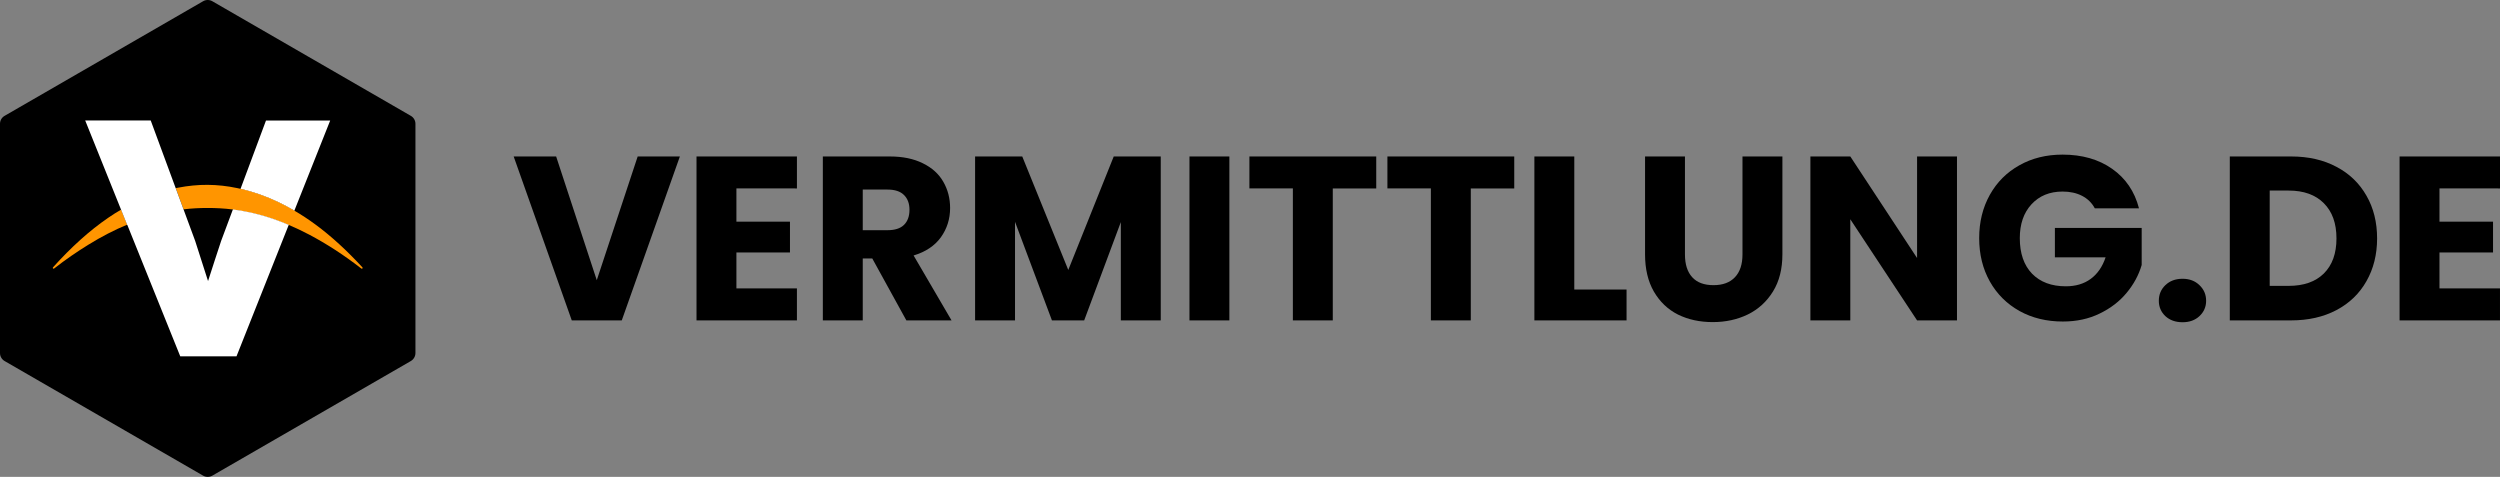 <?xml version="1.0" encoding="UTF-8" standalone="no"?>
<svg
   width="366.669"
   zoomAndPan="magnify"
   viewBox="0 0 275.002 52.456"
   height="69.941"
   preserveAspectRatio="xMidYMid"
   version="1.2"
   id="svg124"
   xmlns="http://www.w3.org/2000/svg"
   xmlns:svg="http://www.w3.org/2000/svg">
  <rect x="0" y="0" width="275.002" height="52.456" fill="#808080" stroke="none"/>
  <defs
     id="defs17">
    <clipPath
       id="883c198ddd">
      <path
         d="M 45.758,161.137 H 91.469 v 52.715 H 45.758 Z m 0,0"
         id="path2" />
    </clipPath>
    <clipPath
       id="81b9e15641">
      <path
         d="M 72,174.449 H 83 V 185 H 72 Z m 0,0"
         id="path5" />
    </clipPath>
    <clipPath
       id="2b30a4bdc1">
      <path
         d="M 51.52,184 H 60 v 7 h -8.48 z m 0,0"
         id="path8" />
    </clipPath>
    <clipPath
       id="b6cd296863">
      <path
         d="m 65,181 h 20.699 v 10 H 65 Z m 0,0"
         id="path11" />
    </clipPath>
    <clipPath
       id="3309174f43">
      <path
         d="m 55,174.449 h 23 v 25.945 H 55 Z m 0,0"
         id="path14" />
    </clipPath>
  </defs>
  <g
     id="26bccdc2bd"
     transform="translate(-45.762,-161.183)">
    <g
       id="g532">
      <g
         id="g589">
        <g
           id="g475">
          <g
             clip-rule="nonzero"
             clip-path="url(#883c198ddd)"
             id="g21">
            <path
               style="fill:#000000;fill-opacity:1;fill-rule:nonzero;stroke:none"
               d="m 91.461,200.016 v -25.211 c 0,-0.363 -0.191,-0.699 -0.508,-0.879 L 69.121,161.32 c -0.316,-0.184 -0.703,-0.184 -1.02,0 l -21.832,12.605 c -0.316,0.18 -0.508,0.516 -0.508,0.879 v 25.211 c 0,0.363 0.191,0.699 0.508,0.883 l 21.832,12.605 c 0.316,0.18 0.703,0.18 1.02,0 l 21.832,-12.605 c 0.316,-0.184 0.508,-0.52 0.508,-0.883"
               id="path19" />
          </g>
          <g
             id="g461"
             transform="translate(0.022,-0.011)">
            <g
               clip-rule="nonzero"
               clip-path="url(#81b9e15641)"
               id="g25">
              <path
                 style="fill:#ffffff;fill-opacity:1;fill-rule:evenodd;stroke:none"
                 d="m 78.121,184.363 c -0.574,-0.332 -1.148,-0.637 -1.727,-0.918 -1.387,-0.664 -2.785,-1.156 -4.195,-1.48 L 75,174.449 h 7.062 l -3.941,9.914"
                 id="path23" />
            </g>
            <g
               clip-rule="nonzero"
               clip-path="url(#2b30a4bdc1)"
               id="g29">
              <path
                 style="fill:#ff9500;fill-opacity:1;fill-rule:evenodd;stroke:none"
                 d="m 59.062,184.25 c -0.477,0.277 -0.949,0.578 -1.422,0.902 -2.07,1.418 -4.074,3.234 -6.066,5.445 -0.035,0.035 -0.039,0.094 -0.004,0.129 0.031,0.035 0.09,0.039 0.125,0.004 1.266,-0.992 2.516,-1.844 3.758,-2.613 1.445,-0.895 2.867,-1.625 4.277,-2.211 L 59.062,184.25"
                 id="path27" />
            </g>
            <path
               style="fill:#ffffff;fill-opacity:1;fill-rule:evenodd;stroke:none"
               d="m 72.199,181.965 -0.844,2.273 0.066,0.008 c 1.406,0.184 2.812,0.5 4.242,0.984 0.609,0.211 1.219,0.441 1.836,0.703 l 0.621,-1.57 c -0.574,-0.332 -1.148,-0.637 -1.727,-0.918 -1.387,-0.664 -2.785,-1.156 -4.195,-1.48"
               id="path31" />
            <g
               clip-rule="nonzero"
               clip-path="url(#b6cd296863)"
               id="g35">
              <path
                 style="fill:#ff9500;fill-opacity:1;fill-rule:evenodd;stroke:none"
                 d="m 77.469,185.922 0.031,0.012 c 0.746,0.316 1.496,0.672 2.254,1.07 1.887,1 3.789,2.219 5.727,3.727 0.039,0.035 0.094,0.031 0.129,-0.004 0.031,-0.039 0.031,-0.094 -0.008,-0.129 -1.699,-1.84 -3.398,-3.406 -5.152,-4.699 -0.758,-0.559 -1.523,-1.062 -2.293,-1.512 l -0.035,-0.019 c -0.574,-0.336 -1.148,-0.645 -1.727,-0.922 -1.375,-0.66 -2.762,-1.148 -4.16,-1.473 l -0.035,-0.008 c -0.125,-0.027 -0.25,-0.055 -0.375,-0.082 -1.074,-0.227 -2.16,-0.348 -3.242,-0.355 -1.086,-0.008 -2.172,0.102 -3.254,0.312 l -0.258,0.051 0.859,2.332 c 0.883,-0.109 1.762,-0.152 2.641,-0.152 0.922,0 1.84,0.047 2.762,0.164 l 0.02,0.004 0.07,0.008 c 1.406,0.184 2.812,0.5 4.242,0.984 0.598,0.207 1.203,0.438 1.805,0.691"
                 id="path33" />
            </g>
            <g
               clip-rule="nonzero"
               clip-path="url(#3309174f43)"
               id="g39">
              <path
                 style="fill:#ffffff;fill-opacity:1;fill-rule:evenodd;stroke:none"
                 d="m 62.32,174.449 4.887,13.242 1.418,4.422 c 0.375,-1.125 1.18,-3.691 1.441,-4.422 l 1.289,-3.453 0.066,0.008 c 1.406,0.184 2.812,0.5 4.242,0.984 0.609,0.211 1.219,0.441 1.836,0.703 l -5.746,14.461 h -6.184 l -5.828,-14.465 -0.012,0.004 -4.617,-11.484 h 7.207"
                 id="path37" />
            </g>
          </g>
        </g>
        <g
           id="g450"
           transform="translate(-3,0.301)">
          <g
             style="fill:#000000;fill-opacity:1"
             id="g45">
            <g
               transform="translate(105.032,196.125)"
               id="g43">
              <path
                 style="stroke:none"
                 d="M 18.516,-18.031 12.125,0 h -5.5 L 0.234,-18.031 H 4.906 l 4.469,13.609 4.5,-13.609 z m 0,0"
                 id="path41" />
            </g>
          </g>
          <g
             style="fill:#000000;fill-opacity:1"
             id="g51">
            <g
               transform="translate(123.784,196.125)"
               id="g49">
              <path
                 style="stroke:none"
                 d="m 5.984,-14.516 v 3.656 H 11.875 V -7.469 H 5.984 v 3.953 h 6.656 V 0 H 1.594 v -18.031 h 11.047 v 3.516 z m 0,0"
                 id="path47" />
            </g>
          </g>
          <g
             style="fill:#000000;fill-opacity:1"
             id="g57">
            <g
               transform="translate(137.681,196.125)"
               id="g55">
              <path
                 style="stroke:none"
                 d="m 10.781,0 -3.75,-6.812 H 5.984 V 0 H 1.594 v -18.031 h 7.375 c 1.414,0 2.625,0.25 3.625,0.75 1.008,0.492 1.758,1.168 2.25,2.031 0.5,0.867 0.75,1.828 0.75,2.891 0,1.199 -0.34,2.273 -1.016,3.219 -0.68,0.938 -1.68,1.605 -3,2 L 15.75,0 Z M 5.984,-9.922 h 2.719 c 0.812,0 1.414,-0.191 1.812,-0.578 0.406,-0.395 0.609,-0.953 0.609,-1.672 0,-0.688 -0.203,-1.227 -0.609,-1.625 -0.398,-0.395 -1,-0.594 -1.812,-0.594 h -2.719 z m 0,0"
                 id="path53" />
            </g>
          </g>
          <g
             style="fill:#000000;fill-opacity:1"
             id="g63">
            <g
               transform="translate(154.429,196.125)"
               id="g61">
              <path
                 style="stroke:none"
                 d="M 22.016,-18.031 V 0 H 17.625 V -10.812 L 13.594,0 h -3.547 l -4.062,-10.844 V 0 H 1.594 v -18.031 h 5.188 l 5.062,12.484 5,-12.484 z m 0,0"
                 id="path59" />
            </g>
          </g>
          <g
             style="fill:#000000;fill-opacity:1"
             id="g69">
            <g
               transform="translate(178.01,196.125)"
               id="g67">
              <path
                 style="stroke:none"
                 d="M 5.984,-18.031 V 0 H 1.594 v -18.031 z m 0,0"
                 id="path65" />
            </g>
          </g>
          <g
             style="fill:#000000;fill-opacity:1"
             id="g75">
            <g
               transform="translate(185.588,196.125)"
               id="g73">
              <path
                 style="stroke:none"
                 d="m 14.562,-18.031 v 3.516 H 9.781 V 0 H 5.391 v -14.516 h -4.781 v -3.516 z m 0,0"
                 id="path71" />
            </g>
          </g>
          <g
             style="fill:#000000;fill-opacity:1"
             id="g81">
            <g
               transform="translate(200.769,196.125)"
               id="g79">
              <path
                 style="stroke:none"
                 d="m 14.562,-18.031 v 3.516 H 9.781 V 0 H 5.391 v -14.516 h -4.781 v -3.516 z m 0,0"
                 id="path77" />
            </g>
          </g>
          <g
             style="fill:#000000;fill-opacity:1"
             id="g87">
            <g
               transform="translate(215.951,196.125)"
               id="g85">
              <path
                 style="stroke:none"
                 d="m 5.984,-3.391 h 5.75 V 0 H 1.594 v -18.031 h 4.391 z m 0,0"
                 id="path83" />
            </g>
          </g>
          <g
             style="fill:#000000;fill-opacity:1"
             id="g93">
            <g
               transform="translate(228.203,196.125)"
               id="g91">
              <path
                 style="stroke:none"
                 d="M 5.906,-18.031 V -7.25 c 0,1.086 0.266,1.918 0.797,2.5 0.531,0.586 1.312,0.875 2.344,0.875 1.02,0 1.805,-0.289 2.359,-0.875 0.551,-0.582 0.828,-1.414 0.828,-2.5 V -18.031 H 16.625 v 10.766 c 0,1.605 -0.344,2.965 -1.031,4.078 -0.688,1.117 -1.609,1.961 -2.766,2.531 -1.156,0.562 -2.445,0.844 -3.859,0.844 -1.43,0 -2.703,-0.273 -3.828,-0.828 -1.117,-0.562 -2,-1.406 -2.656,-2.531 -0.648,-1.125 -0.969,-2.488 -0.969,-4.094 V -18.031 Z m 0,0"
                 id="path89" />
            </g>
          </g>
          <g
             style="fill:#000000;fill-opacity:1"
             id="g99">
            <g
               transform="translate(246.313,196.125)"
               id="g97">
              <path
                 style="stroke:none"
                 d="M 17.719,0 H 13.328 L 5.984,-11.125 V 0 H 1.594 v -18.031 h 4.391 l 7.344,11.172 V -18.031 h 4.391 z m 0,0"
                 id="path95" />
            </g>
          </g>
          <g
             style="fill:#000000;fill-opacity:1"
             id="g105">
            <g
               transform="translate(265.63,196.125)"
               id="g103">
              <path
                 style="stroke:none"
                 d="m 13.562,-12.328 c -0.324,-0.602 -0.793,-1.062 -1.406,-1.375 -0.605,-0.312 -1.32,-0.469 -2.141,-0.469 -1.418,0 -2.559,0.469 -3.422,1.406 -0.855,0.93 -1.281,2.168 -1.281,3.719 0,1.668 0.445,2.969 1.344,3.906 C 7.562,-4.211 8.801,-3.75 10.375,-3.75 c 1.082,0 1.992,-0.27 2.734,-0.812 0.75,-0.551 1.297,-1.344 1.641,-2.375 H 9.172 v -3.234 h 9.547 v 4.078 c -0.324,1.105 -0.875,2.125 -1.656,3.062 -0.773,0.938 -1.762,1.699 -2.969,2.281 -1.199,0.586 -2.547,0.875 -4.047,0.875 -1.781,0 -3.371,-0.383 -4.766,-1.156 C 3.883,-1.812 2.797,-2.895 2.016,-4.281 1.234,-5.676 0.844,-7.266 0.844,-9.047 c 0,-1.781 0.391,-3.367 1.172,-4.766 0.781,-1.395 1.863,-2.477 3.25,-3.25 1.383,-0.781 2.969,-1.172 4.75,-1.172 2.156,0 3.973,0.523 5.453,1.562 1.488,1.043 2.473,2.492 2.953,4.344 z m 0,0"
                 id="path101" />
            </g>
          </g>
          <g
             style="fill:#000000;fill-opacity:1"
             id="g111">
            <g
               transform="translate(285.204,196.125)"
               id="g109">
              <path
                 style="stroke:none"
                 d="M 3.641,0.203 C 2.867,0.203 2.238,-0.02 1.75,-0.469 1.27,-0.926 1.031,-1.488 1.031,-2.156 c 0,-0.688 0.238,-1.258 0.719,-1.719 0.488,-0.469 1.117,-0.703 1.891,-0.703 0.758,0 1.379,0.234 1.859,0.703 0.488,0.461 0.734,1.031 0.734,1.719 0,0.668 -0.246,1.23 -0.734,1.688 -0.48,0.449 -1.102,0.672 -1.859,0.672 z m 0,0"
                 id="path107" />
            </g>
          </g>
          <g
             style="fill:#000000;fill-opacity:1"
             id="g121">
            <g
               transform="translate(292.448,196.125)"
               id="g115">
              <path
                 style="stroke:none"
                 d="m 8.344,-18.031 c 1.906,0 3.566,0.383 4.984,1.141 1.426,0.75 2.523,1.809 3.297,3.172 0.781,1.355 1.172,2.922 1.172,4.703 0,1.762 -0.391,3.328 -1.172,4.703 -0.773,1.367 -1.875,2.43 -3.312,3.188 C 11.883,-0.375 10.227,0 8.344,0 h -6.75 V -18.031 Z M 8.062,-3.797 c 1.664,0 2.957,-0.453 3.875,-1.359 0.926,-0.914 1.391,-2.203 1.391,-3.859 0,-1.664 -0.465,-2.957 -1.391,-3.875 -0.918,-0.926 -2.211,-1.391 -3.875,-1.391 H 5.984 v 10.484 z m 0,0"
                 id="path113" />
            </g>
            <g
               transform="translate(311.123,196.125)"
               id="g119">
              <path
                 style="stroke:none"
                 d="m 5.984,-14.516 v 3.656 H 11.875 V -7.469 H 5.984 v 3.953 h 6.656 V 0 H 1.594 v -18.031 h 11.047 v 3.516 z m 0,0"
                 id="path117" />
            </g>
          </g>
        </g>
      </g>
    </g>
  </g>
</svg>
